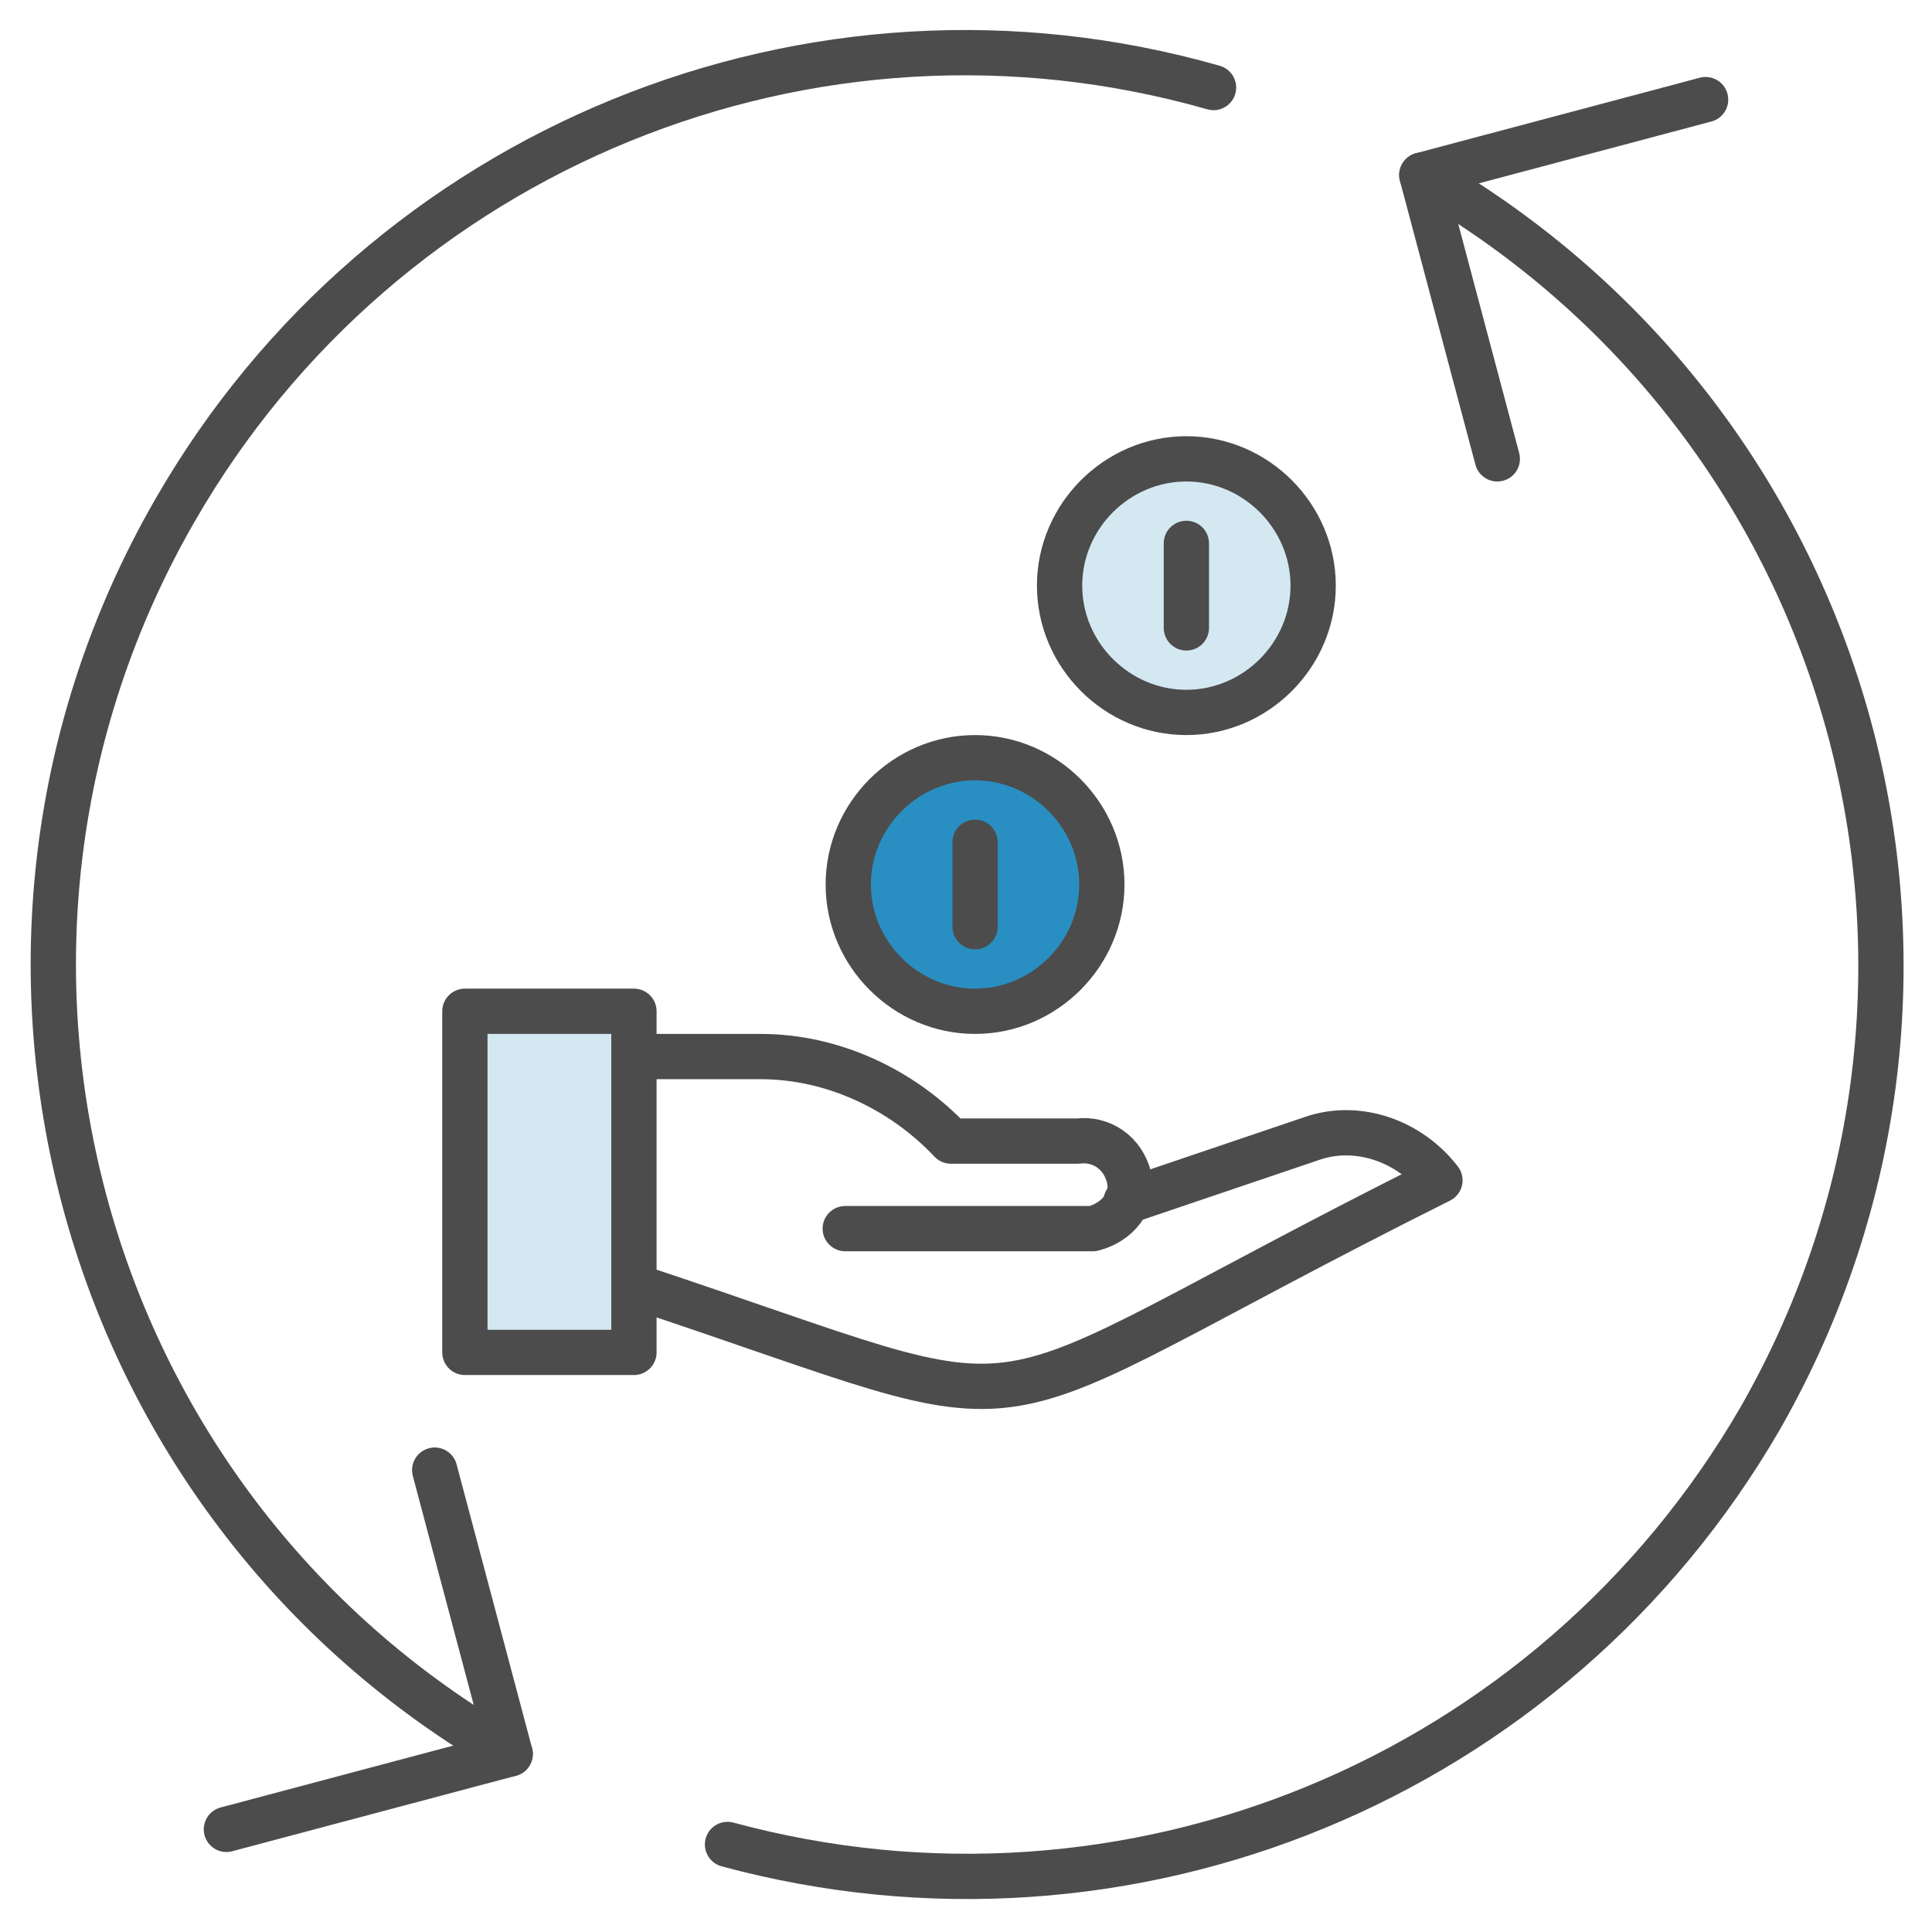 <svg xmlns="http://www.w3.org/2000/svg" viewBox="0 0 64 64">
	<path d="M15.4,33.5h5.6v11.3h-5.6v-11.3Z" style="fill:#d4e8f2; stroke:#4c4c4c; stroke-linecap:round; stroke-linejoin:round; stroke-width:1.5px;"/>
	<path d="M21,42.6c14.8,4.9,9.9,4.9,26.7-3.5-1-1.3-2.7-1.9-4.2-1.4l-6.2,2.1" style="fill:none; stroke:#4c4c4c; stroke-linecap:round; stroke-linejoin:round; stroke-width:1.5px;"/>
	<path d="M21,35h4.2c2.4,0,4.7,1.1,6.3,2.8h4.2c.8-.1,1.5.4,1.7,1.2s-.4,1.5-1.2,1.7c-.2,0-.3,0-.5,0h-7.7" style="fill:none; stroke:#4c4c4c; stroke-linecap:round; stroke-linejoin:round; stroke-width:1.5px;"/>
	<path d="M35.1,19.4c0,2.3,1.9,4.2,4.2,4.2s4.2-1.9,4.2-4.2-1.9-4.2-4.2-4.2-4.2,1.9-4.2,4.2Z" style="fill:#d4e8f2; stroke:#4c4c4c; stroke-linecap:round; stroke-linejoin:round; stroke-width:1.5px;"/>
	<path d="M28.1,29.3c0,2.3,1.9,4.2,4.2,4.2s4.2-1.9,4.2-4.2-1.9-4.2-4.2-4.2-4.2,1.9-4.2,4.2Z" style="fill:#298fc2; stroke:#4c4c4c; stroke-linejoin:round; stroke-width:1.5px;"/>
	<path d="M32.3,27.9v2.8" style="fill:none; stroke:#4c4c4c; stroke-linecap:round; stroke-linejoin:round; stroke-width:1.5px;"/>
	<path d="M39.3,18v2.8" style="fill:none; stroke:#4c4c4c; stroke-linecap:round; stroke-linejoin:round; stroke-width:1.5px;"/>
	<path d="M16.9,58.1C2.4,49.8-2.5,31.3,5.8,16.9,12.7,4.9,26.9-.9,40.2,2.9" style="fill:none; stroke:#4c4c4c; stroke-linecap:round; stroke-linejoin:round; stroke-width:1.5px;"/>
	<path d="M47.1,5.8c14.5,8.3,19.5,26.7,11.2,41.2-6.9,11.9-20.9,17.7-34.2,14.1" style="fill:none; stroke:#4c4c4c; stroke-linecap:round; stroke-linejoin:round; stroke-width:1.5px;"/>
	<path d="M7.5,60.6l9.4-2.5-2.5-9.4" style="fill:none; stroke:#4c4c4c; stroke-linecap:round; stroke-linejoin:round; stroke-width:1.5px;"/>
	<path d="M56.5,3.3l-9.4,2.5,2.5,9.4" style="fill:none; stroke:#4c4c4c; stroke-linecap:round; stroke-linejoin:round; stroke-width:1.5px;"/>
</svg>